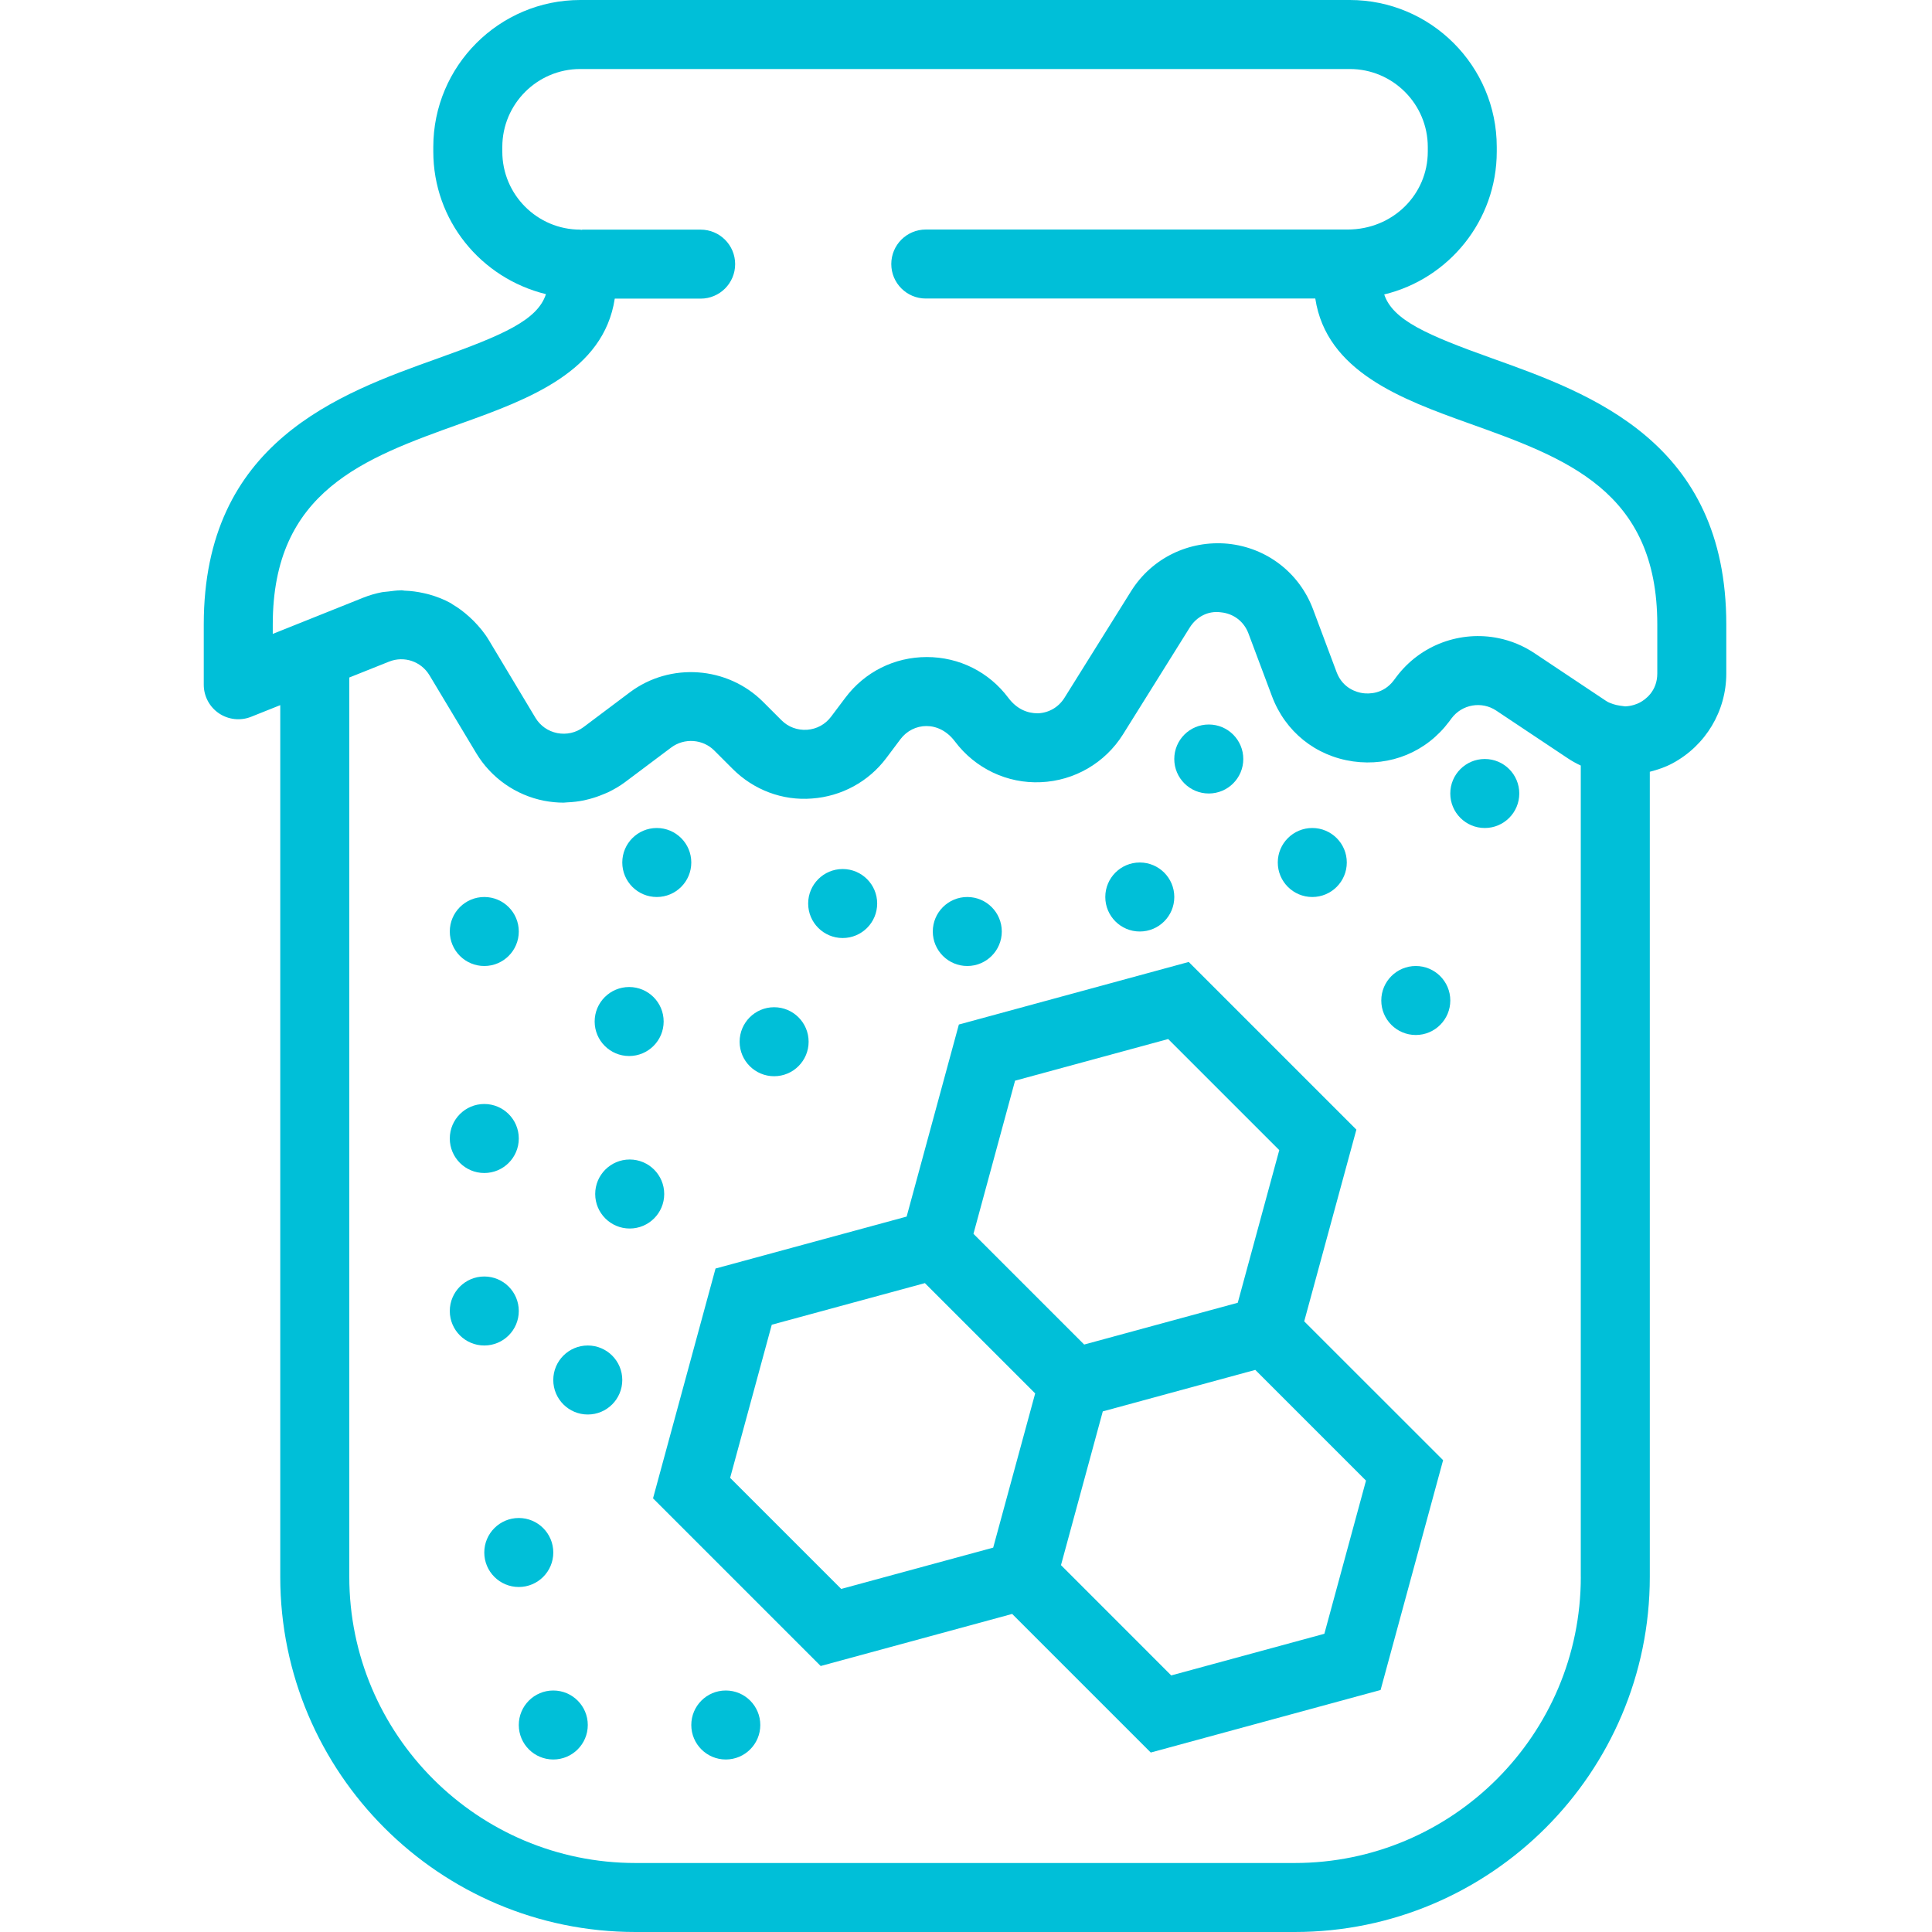 <svg width="696" height="696" viewBox="0 0 696 696" fill="none" xmlns="http://www.w3.org/2000/svg">
<path d="M239.08 367.998C239.08 374.864 233.515 380.429 226.649 380.429C219.783 380.429 214.224 374.864 214.224 367.998C214.224 361.132 219.783 355.572 226.649 355.572C233.515 355.572 239.08 361.132 239.08 367.998Z" fill="#00BFD8"/>
<path d="M239.282 430.141C239.282 437.007 233.717 442.572 226.851 442.572C219.985 442.572 214.42 437.007 214.42 430.141C214.42 423.275 219.985 417.71 226.851 417.71C233.717 417.71 239.282 423.275 239.282 430.141Z" fill="#00BFD8"/>
<path d="M291.305 375.283C291.305 382.144 285.74 387.709 278.874 387.709C272.013 387.709 266.448 382.144 266.448 375.283C266.448 368.417 272.013 362.852 278.874 362.852C285.74 362.852 291.305 368.417 291.305 375.283Z" fill="#00BFD8"/>
<path d="M199.324 559.287C199.324 566.153 193.759 571.713 186.893 571.713C180.027 571.713 174.462 566.153 174.462 559.287C174.462 552.421 180.027 546.856 186.893 546.856C193.759 546.856 199.324 552.421 199.324 559.287Z" fill="#00BFD8"/>
<path d="M273.893 621.431C273.893 628.291 268.328 633.856 261.462 633.856C254.602 633.856 249.037 628.291 249.037 621.431C249.037 614.565 254.602 609 261.462 609C268.328 609 273.893 614.565 273.893 621.431Z" fill="#00BFD8"/>
<path d="M211.749 621.431C211.749 628.291 206.184 633.856 199.318 633.856C192.452 633.856 186.893 628.291 186.893 621.431C186.893 614.565 192.452 609 199.318 609C206.184 609 211.749 614.565 211.749 621.431Z" fill="#00BFD8"/>
<path d="M186.893 472.287C186.893 479.148 181.328 484.713 174.462 484.713C167.602 484.713 162.037 479.148 162.037 472.287C162.037 465.421 167.602 459.856 174.462 459.856C181.328 459.856 186.893 465.421 186.893 472.287Z" fill="#00BFD8"/>
<path d="M224.175 497.144C224.175 504.01 218.615 509.574 211.749 509.574C204.883 509.574 199.318 504.01 199.318 497.144C199.318 490.278 204.883 484.713 211.749 484.713C218.615 484.713 224.175 490.278 224.175 497.144Z" fill="#00BFD8"/>
<path d="M186.893 410.144C186.893 417.01 181.328 422.574 174.462 422.574C167.602 422.574 162.037 417.01 162.037 410.144C162.037 403.278 167.602 397.713 174.462 397.713C181.328 397.713 186.893 403.278 186.893 410.144Z" fill="#00BFD8"/>
<path d="M186.893 335.574C186.893 342.435 181.328 348 174.462 348C167.602 348 162.037 342.435 162.037 335.574C162.037 328.709 167.602 323.144 174.462 323.144C181.328 323.144 186.893 328.709 186.893 335.574Z" fill="#00BFD8"/>
<path d="M423.037 323.144C423.037 330.01 417.472 335.574 410.606 335.574C403.74 335.574 398.18 330.01 398.18 323.144C398.18 316.278 403.74 310.713 410.606 310.713C417.472 310.713 423.037 316.278 423.037 323.144Z" fill="#00BFD8"/>
<path d="M360.893 335.574C360.893 342.435 355.328 348 348.462 348C341.602 348 336.037 342.435 336.037 335.574C336.037 328.709 341.602 323.144 348.462 323.144C355.328 323.144 360.893 328.709 360.893 335.574Z" fill="#00BFD8"/>
<path d="M249.036 310.713C249.036 317.579 243.472 323.144 236.606 323.144C229.74 323.144 224.175 317.579 224.175 310.713C224.175 303.852 229.74 298.287 236.606 298.287C243.472 298.287 249.036 303.852 249.036 310.713Z" fill="#00BFD8"/>
<path d="M447.893 273.431C447.893 280.291 442.328 285.856 435.462 285.856C428.596 285.856 423.031 280.291 423.031 273.431C423.031 266.565 428.596 261 435.462 261C442.328 261 447.893 266.565 447.893 273.431Z" fill="#00BFD8"/>
<path d="M485.18 310.713C485.18 317.579 479.615 323.144 472.749 323.144C465.883 323.144 460.318 317.579 460.318 310.713C460.318 303.852 465.883 298.287 472.749 298.287C479.615 298.287 485.18 303.852 485.18 310.713Z" fill="#00BFD8"/>
<path d="M547.318 285.856C547.318 292.722 541.753 298.287 534.893 298.287C528.027 298.287 522.462 292.722 522.462 285.856C522.462 278.99 528.027 273.426 534.893 273.426C541.753 273.426 547.318 278.99 547.318 285.856Z" fill="#00BFD8"/>
<path d="M522.467 360.426C522.467 367.291 516.902 372.856 510.036 372.856C503.17 372.856 497.605 367.291 497.605 360.426C497.605 353.565 503.17 348 510.036 348C516.902 348 522.467 353.565 522.467 360.426Z" fill="#00BFD8"/>
<path d="M316.001 325.491C316.001 332.357 310.436 337.922 303.57 337.922C296.705 337.922 291.14 332.357 291.14 325.491C291.14 318.63 296.705 313.065 303.57 313.065C310.436 313.065 316.001 318.63 316.001 325.491Z" fill="#00BFD8"/>
<path d="M488.632 406.947L428.23 346.545L345.43 369.081L326.616 438.271L257.771 456.984L235.251 539.773L295.653 600.175L364.631 581.42L414.556 631.345L497.356 608.814L519.876 526.025L469.839 476.015L488.632 406.947ZM365.677 389.312L420.833 374.311L460.855 414.328L445.901 469.314L390.571 484.368L350.687 444.484L365.677 389.312ZM263.028 532.392L278.029 477.231L333.19 462.241L372.92 501.976L357.797 557.53L303.045 572.408L263.028 532.392ZM477.098 588.567L421.937 603.568L382.218 563.838L397.277 508.454L452.215 493.501L492.099 533.385L477.098 588.567Z" fill="#00BFD8"/>
<path d="M537.638 129.13C514.051 120.692 501.758 115.334 498.662 106.074C521.894 100.482 539.205 79.513 539.205 54.598V52.941C539.205 23.752 515.453 0 486.258 0H209.041C179.846 0 156.094 23.752 156.094 52.947V54.598C156.094 79.353 173.182 100.201 196.674 105.968C193.642 115.297 181.36 120.671 157.661 129.13C122.099 141.848 73.406 159.27 73.406 224.945V246.684C73.406 250.805 75.456 254.66 78.865 256.97C82.269 259.269 86.618 259.757 90.446 258.228L100.96 254.028V568.059C100.976 638.604 158.367 696 228.927 696H466.388C536.943 696 594.339 638.604 594.339 568.049V278.029C597.121 277.307 599.883 276.399 602.495 274.997C614.464 268.583 621.893 256.178 621.893 242.622V224.945C621.893 159.259 573.194 141.848 537.638 129.13ZM569.483 568.049C569.483 624.898 523.237 671.144 466.388 671.144H228.927C172.078 671.144 125.832 624.898 125.832 568.049V244.072L140.138 238.358C145.57 236.17 151.708 238.257 154.73 243.28L171.557 271.317C176.899 280.217 185.799 286.467 195.994 288.469C198.331 288.915 200.688 289.154 203.041 289.154C203.189 289.154 203.338 289.117 203.487 289.117C203.811 289.117 204.135 289.053 204.469 289.042C206.466 288.963 208.446 288.719 210.406 288.32C211.064 288.182 211.712 288.007 212.37 287.837C214.027 287.396 215.641 286.855 217.234 286.18C217.856 285.92 218.488 285.686 219.098 285.4C221.185 284.38 223.224 283.223 225.115 281.805L241.815 269.278C246.514 265.774 253.189 266.23 257.325 270.383L263.952 277.01C271.482 284.539 281.863 288.517 292.526 287.662C303.151 286.902 312.922 281.592 319.31 273.059L324.391 266.284C328.926 260.267 338.24 259.412 344.028 267.128C351.303 276.808 362.831 282.341 374.964 281.784C387.071 281.274 398.127 274.822 404.557 264.558L428.58 226.102C431.028 222.189 435.191 219.948 439.827 220.585C444.425 221.042 448.142 223.899 449.757 228.216L458.237 250.831C463.021 263.586 473.928 272.358 487.426 274.296C500.924 276.187 513.838 270.893 522.042 259.954L522.94 258.749C526.715 253.715 533.778 252.499 539.019 255.993L564.783 273.165C566.291 274.174 567.842 275.029 569.472 275.789V568.049H569.483ZM597.036 242.617C597.036 249.042 592.645 252.079 590.755 253.083C589.751 253.63 587.823 254.373 585.461 254.474L583.575 254.214C582.689 254.092 581.929 253.9 581.212 253.677C580.342 253.369 579.471 253.104 578.579 252.499L552.814 235.321C548.757 232.612 544.361 230.823 539.847 229.899C526.312 227.117 511.81 232.15 503.022 243.87L502.124 245.075C498.312 250.157 493.012 249.987 490.941 249.711C488.855 249.413 483.73 248.059 481.505 242.128L473.031 219.507C468.087 206.322 456.315 197.274 442.296 195.872C428.346 194.576 414.955 201.018 407.483 212.949L383.461 251.405C381.347 254.771 377.864 256.81 373.887 256.97C370.021 256.97 366.267 255.403 363.261 251.405C356.262 242.059 345.547 236.701 333.881 236.701C322.209 236.701 311.493 242.059 304.5 251.405L299.413 258.164C297.315 260.973 294.23 262.641 290.752 262.901C287.274 263.124 283.977 261.929 281.518 259.455L274.896 252.833C262.057 240.004 241.411 238.517 226.883 249.424L210.193 261.956C207.459 263.99 204.103 264.728 200.784 264.101C197.439 263.443 194.635 261.478 192.877 258.563L176.05 230.52C174.52 227.971 172.657 225.773 170.671 223.734C170.156 223.214 169.635 222.73 169.104 222.242C167.214 220.527 165.196 218.987 163.024 217.723C162.775 217.585 162.567 217.383 162.318 217.245C159.918 215.918 157.369 214.946 154.746 214.192C154.05 213.99 153.354 213.841 152.638 213.677C150.376 213.167 148.076 212.859 145.74 212.785C145.368 212.769 145.007 212.647 144.63 212.647C144.481 212.647 144.322 212.684 144.173 212.684C142.766 212.7 141.359 212.907 139.957 213.082C139.139 213.199 138.322 213.199 137.499 213.363C135.274 213.799 133.065 214.431 130.888 215.302L98.263 228.364V224.982C98.263 176.825 131.174 165.053 166.035 152.574C190.397 143.86 217.452 133.856 221.467 107.582H252.403C259.264 107.582 264.834 102.027 264.834 95.156C264.834 88.28 259.264 82.725 252.403 82.725H209.859C209.71 82.725 209.599 82.8 209.45 82.816C209.317 82.816 209.179 82.725 209.041 82.725C193.557 82.725 180.956 70.125 180.956 54.635V52.947C180.956 37.462 193.557 24.862 209.041 24.862H486.274C501.758 24.862 514.359 37.462 514.359 52.947V54.598C514.359 70.088 501.758 82.688 485.451 82.688H333.514C326.654 82.688 321.083 88.243 321.083 95.119C321.083 101.99 326.654 107.545 333.514 107.545H473.832C477.847 133.829 504.902 143.823 529.264 152.537C564.114 165.015 597.036 176.788 597.036 224.945V242.617Z" fill="#00BFD8"/>
</svg>
